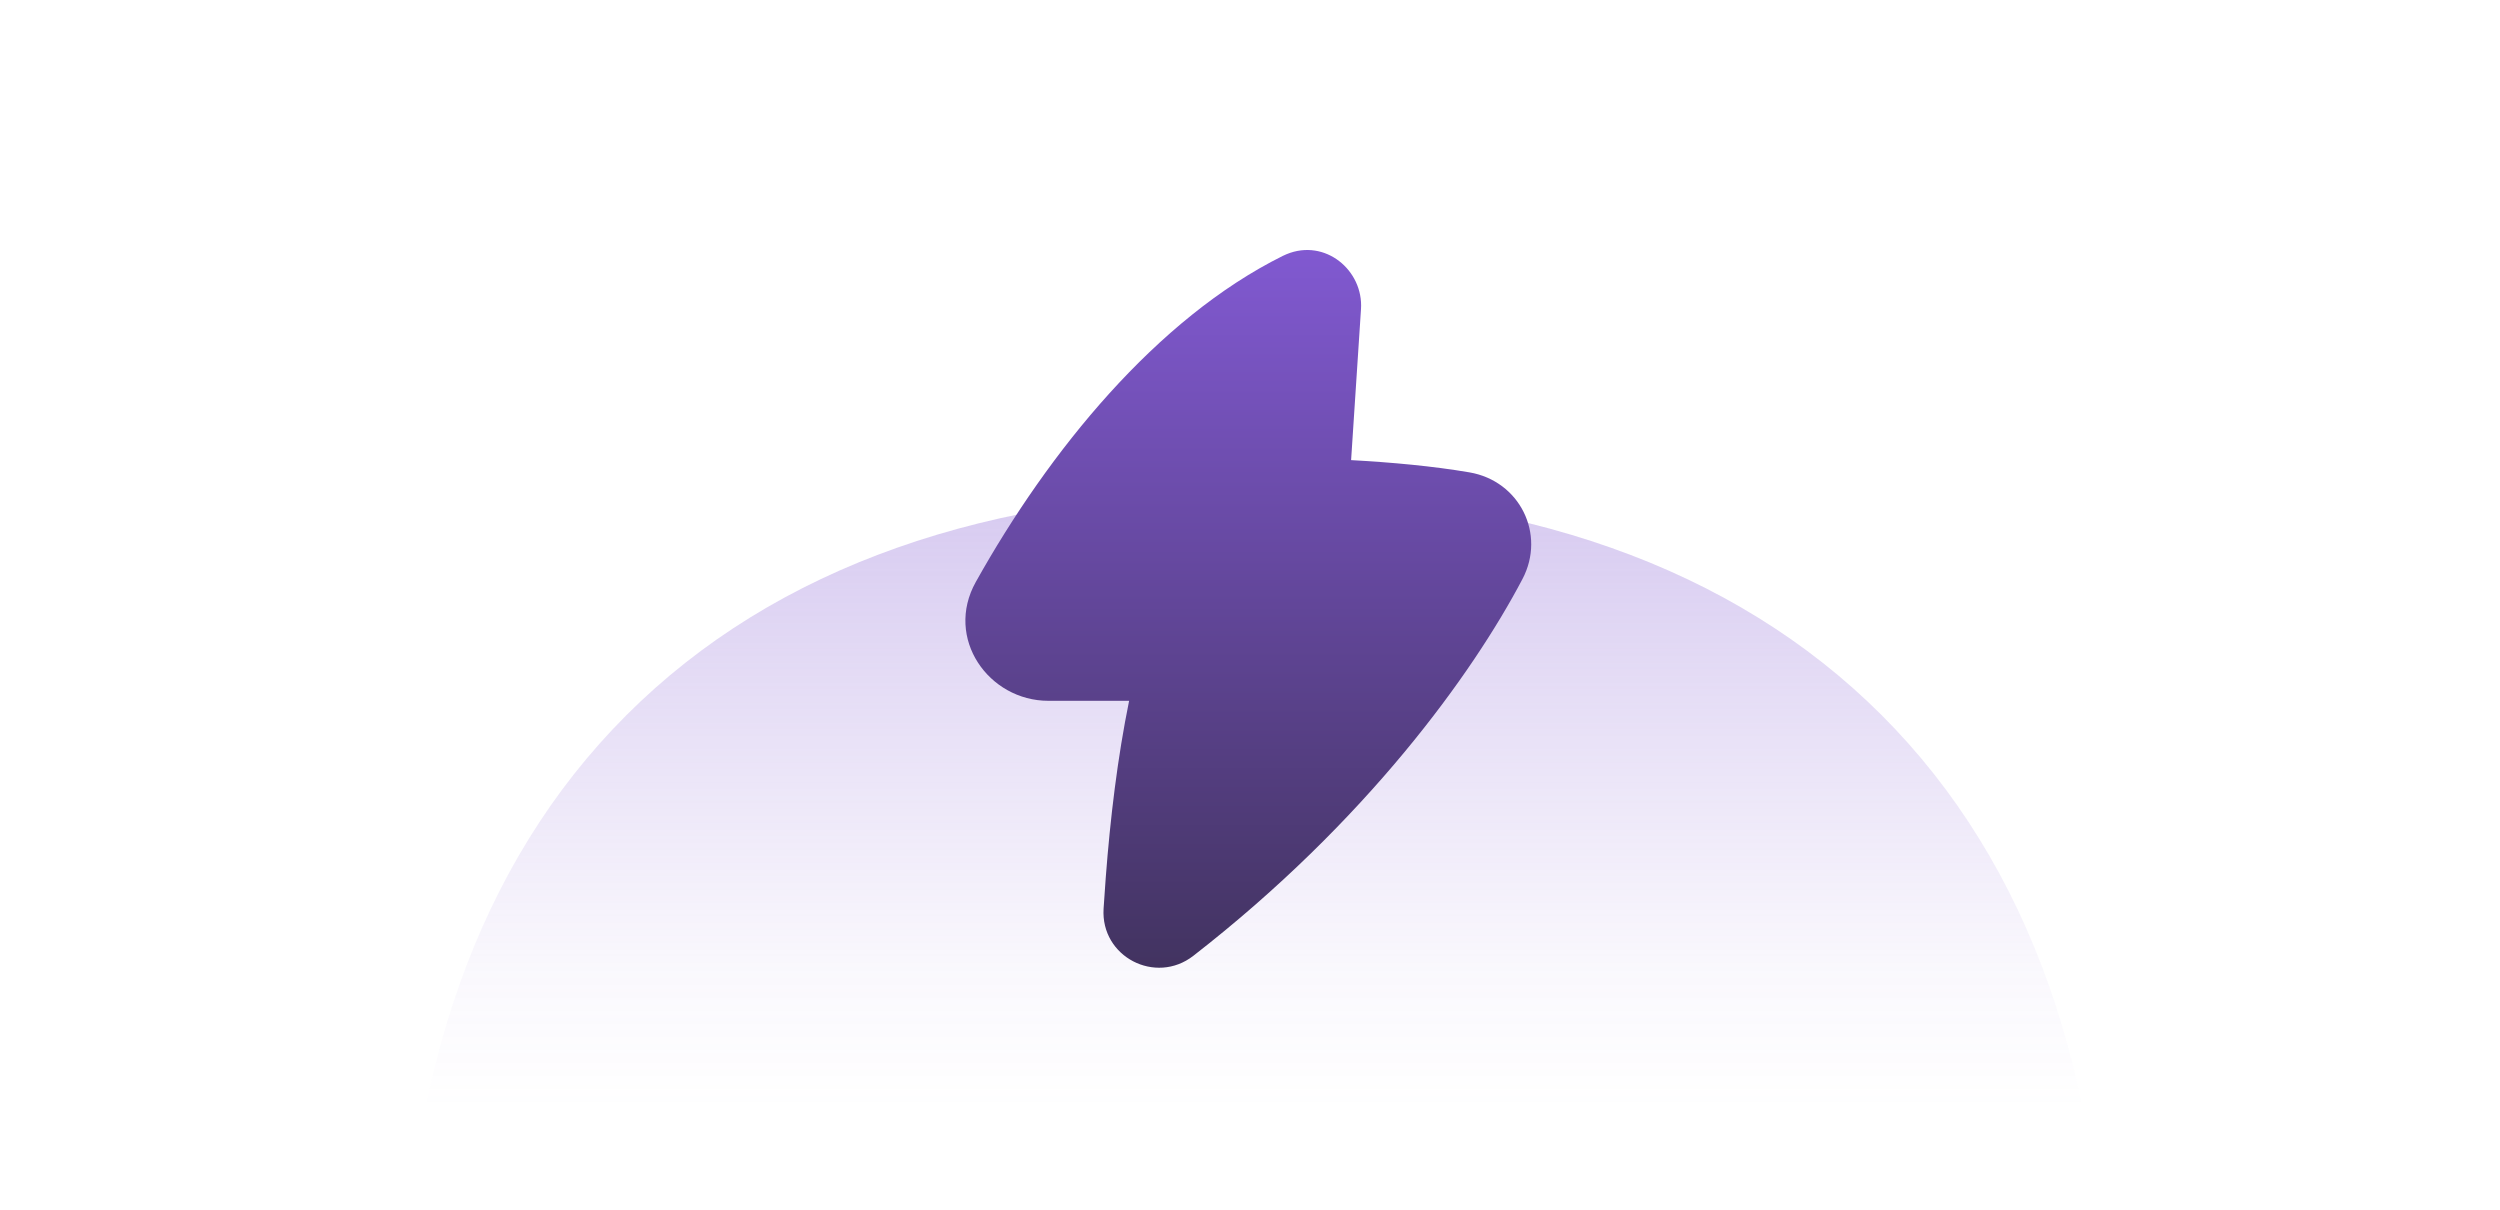 <svg xmlns="http://www.w3.org/2000/svg" width="310" height="150" fill="none" viewBox="0 0 310 150"><g clip-path="url(#a)"><path fill="url(#b)" fill-opacity=".65" fill-rule="evenodd" d="M155.5 61c-32.736 0-59.374 9.23-77.822 27.678S50 133.764 50 166.5s9.23 59.374 27.678 77.823C96.126 262.77 122.764 272 155.5 272s59.374-9.23 77.823-27.677C251.77 225.874 261 199.236 261 166.5s-9.23-59.374-27.677-77.822C214.874 70.23 188.236 61 155.5 61" clip-rule="evenodd"/><path fill="url(#c)" d="M159.523 31.525c4.806-1.996 9.556 2.01 9.241 6.805l-1.227 18.725c4.996.274 10.127.74 14.683 1.52 6.211 1.067 9.501 7.641 6.565 13.227-6.153 11.704-19.31 30.009-40.814 46.721-4.684 3.64-11.498.121-11.127-5.85l.268-3.842c.563-7.39 1.453-14.835 2.898-21.931h-10.013c-7.404 0-12.899-7.756-8.998-14.736 9.086-16.256 22.424-32.653 38.059-40.428z"/></g><defs><linearGradient id="b" x1="59.739" x2="59.739" y1="-8.249" y2="137.5" gradientUnits="userSpaceOnUse"><stop stop-color="#8159d1"/><stop offset=".88" stop-color="#8159d1" stop-opacity=".065"/><stop offset="1" stop-color="#8159d1" stop-opacity="0"/></linearGradient><linearGradient id="c" x1="154.789" x2="154.789" y1="31" y2="173.539" gradientUnits="userSpaceOnUse"><stop stop-color="#8159d1"/><stop offset="1" stop-color="#1c1c1c"/></linearGradient><clipPath id="a"><path fill="#fff" d="M0 8a8 8 0 0 1 8-8h294a8 8 0 0 1 8 8v134a8 8 0 0 1-8 8H8a8 8 0 0 1-8-8z"/></clipPath></defs></svg>